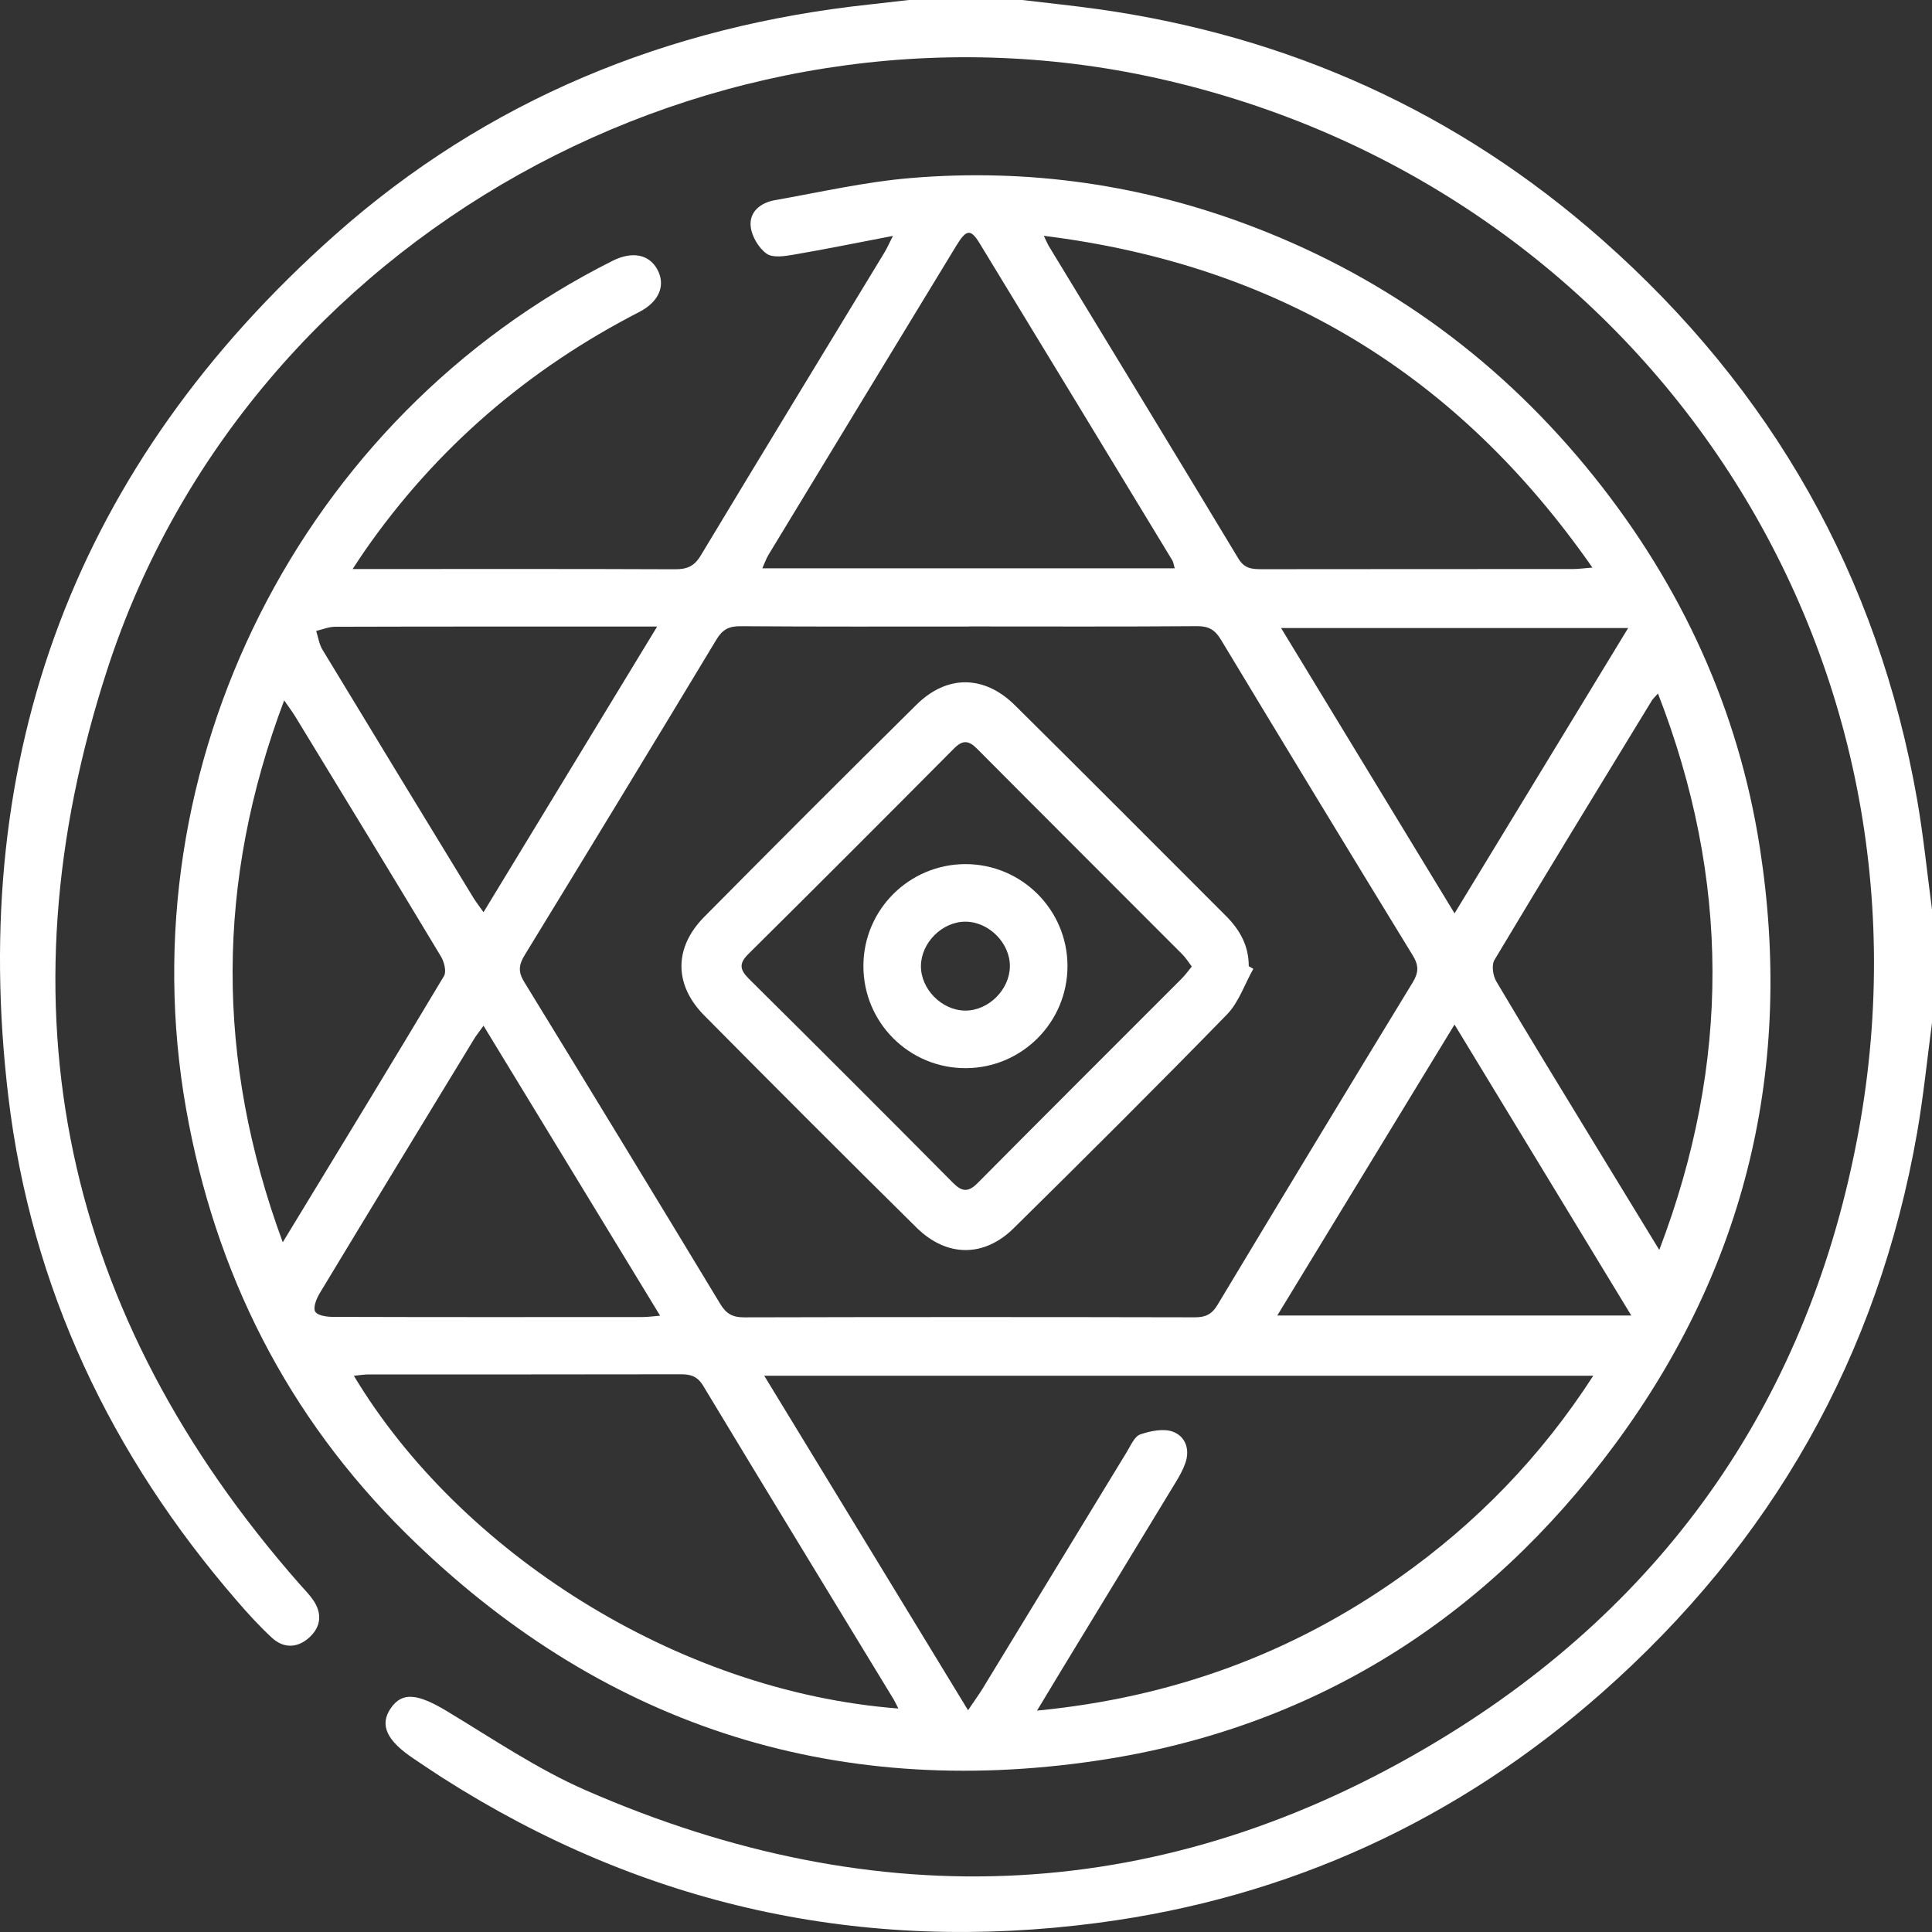 <svg width="49" height="49" viewBox="0 0 49 49" fill="none" xmlns="http://www.w3.org/2000/svg">
<rect x="0" y="0" width="49" height="49" fill="#333333" stroke="none"/>
<g clip-path="url(#clip0_767_2810)">
<path d="M49 25.939C48.877 26.867 48.784 27.799 48.624 28.72C47.632 34.397 44.935 39.131 40.625 42.934C36.966 46.164 32.695 48.129 27.854 48.767C21.875 49.556 16.316 48.341 11.22 45.087C10.978 44.933 10.742 44.771 10.502 44.611C9.802 44.146 9.62 43.748 9.911 43.324C10.203 42.902 10.592 42.953 11.336 43.4C12.494 44.097 13.627 44.869 14.86 45.407C22.265 48.644 29.543 48.329 36.474 44.149C42.306 40.632 45.91 35.399 47.139 28.688C49.399 16.359 41.617 4.729 29.382 1.991C18.102 -0.531 6.3 6.016 2.732 16.945C-0.083 25.564 1.598 33.351 7.601 40.179C7.716 40.31 7.842 40.435 7.941 40.579C8.175 40.917 8.144 41.255 7.848 41.527C7.552 41.799 7.198 41.816 6.897 41.538C6.582 41.247 6.29 40.927 6.01 40.602C2.815 36.912 0.79 32.66 0.212 27.817C-0.824 19.122 1.934 11.786 8.493 5.96C12.351 2.533 16.933 0.662 22.058 0.113C22.389 0.077 22.719 0.037 23.05 0H25.923C26.569 0.077 27.218 0.143 27.863 0.234C32.696 0.916 36.971 2.846 40.629 6.075C44.937 9.879 47.632 14.611 48.624 20.287C48.784 21.208 48.877 22.14 49 23.068V25.94V25.939Z" fill="white"/>
<path d="M8.947 14.432H9.459C12.013 14.432 14.566 14.427 17.119 14.438C17.423 14.439 17.607 14.364 17.772 14.09C19.317 11.523 20.877 8.965 22.432 6.403C22.496 6.299 22.544 6.186 22.647 5.983C21.75 6.155 20.942 6.32 20.129 6.459C19.901 6.498 19.599 6.546 19.442 6.433C19.242 6.29 19.069 5.999 19.04 5.753C18.996 5.37 19.291 5.142 19.652 5.077C20.796 4.875 21.937 4.613 23.092 4.516C26.09 4.264 29.009 4.684 31.823 5.768C35.266 7.093 38.132 9.221 40.432 12.093C42.646 14.859 44.09 17.994 44.634 21.501C45.495 27.045 44.294 32.121 40.953 36.641C37.675 41.075 33.291 43.839 27.835 44.652C21.074 45.659 15.178 43.714 10.301 38.897C7.285 35.919 5.454 32.289 4.719 28.119C3.184 19.41 7.634 10.577 15.536 6.615C16.028 6.368 16.454 6.447 16.666 6.824C16.889 7.222 16.731 7.646 16.212 7.913C13.39 9.364 11.058 11.369 9.247 13.976C9.165 14.094 9.088 14.214 8.946 14.428L8.947 14.432ZM24.573 15.89C22.642 15.89 20.712 15.896 18.781 15.882C18.491 15.88 18.324 15.964 18.173 16.216C16.561 18.89 14.938 21.558 13.308 24.222C13.157 24.469 13.136 24.646 13.295 24.904C14.961 27.62 16.618 30.343 18.267 33.07C18.416 33.317 18.576 33.411 18.87 33.411C22.683 33.401 26.496 33.402 30.308 33.41C30.578 33.41 30.737 33.332 30.878 33.096C32.52 30.365 34.169 27.638 35.829 24.917C35.982 24.665 35.987 24.486 35.831 24.232C34.2 21.568 32.578 18.898 30.966 16.224C30.817 15.977 30.659 15.879 30.364 15.881C28.433 15.896 26.503 15.888 24.573 15.888V15.89ZM26.303 43.385C29.745 43.051 32.771 41.934 35.494 40.009C37.446 38.629 39.083 36.946 40.409 34.892H19.383C21.114 37.733 22.81 40.517 24.552 43.376C24.731 43.11 24.833 42.971 24.923 42.824C26.142 40.824 27.358 38.824 28.578 36.825C28.678 36.663 28.771 36.433 28.92 36.38C29.178 36.291 29.51 36.224 29.749 36.312C30.065 36.43 30.189 36.762 30.06 37.115C30.002 37.278 29.916 37.434 29.825 37.583C28.859 39.176 27.888 40.768 26.92 42.36C26.732 42.67 26.546 42.981 26.301 43.386L26.303 43.385ZM22.784 43.332C22.728 43.223 22.704 43.165 22.672 43.112C21.057 40.457 19.437 37.805 17.832 35.143C17.68 34.893 17.502 34.853 17.247 34.855C14.614 34.861 11.98 34.858 9.347 34.859C9.229 34.859 9.111 34.88 8.975 34.893C11.645 39.341 17.147 42.899 22.784 43.332ZM26.473 5.98C26.55 6.138 26.572 6.194 26.604 6.247C28.208 8.887 29.816 11.523 31.409 14.168C31.566 14.428 31.762 14.436 32.008 14.436C34.637 14.432 37.268 14.434 39.897 14.432C40.03 14.432 40.163 14.413 40.387 14.395C36.98 9.506 32.416 6.719 26.473 5.981V5.98ZM29.794 14.414C29.763 14.306 29.758 14.256 29.735 14.216C28.107 11.534 26.48 8.852 24.847 6.173C24.62 5.8 24.509 5.813 24.256 6.228C22.666 8.84 21.078 11.454 19.492 14.069C19.432 14.168 19.394 14.282 19.334 14.414H29.794ZM42.05 17.589C41.968 17.683 41.921 17.722 41.891 17.773C40.556 19.962 39.218 22.148 37.902 24.348C37.825 24.477 37.864 24.747 37.95 24.891C38.753 26.248 39.577 27.591 40.397 28.938C40.943 29.833 41.489 30.729 42.083 31.701C43.895 26.953 43.881 22.302 42.05 17.589ZM7.171 31.508C8.576 29.198 9.929 26.981 11.261 24.753C11.328 24.64 11.265 24.392 11.182 24.256C9.958 22.22 8.72 20.193 7.484 18.165C7.412 18.047 7.327 17.937 7.207 17.763C5.478 22.351 5.461 26.866 7.171 31.506V31.508ZM32.396 33.364H41.373C39.849 30.856 38.385 28.446 36.89 25.985C35.379 28.467 33.901 30.894 32.395 33.364H32.396ZM12.263 26.015C12.166 26.152 12.087 26.247 12.024 26.351C10.714 28.503 9.404 30.653 8.103 32.809C8.023 32.944 7.936 33.168 7.995 33.266C8.055 33.367 8.289 33.399 8.447 33.399C11.064 33.407 13.682 33.405 16.299 33.403C16.43 33.403 16.562 33.384 16.742 33.369C15.233 30.893 13.761 28.474 12.263 26.014V26.015ZM32.491 15.928C33.963 18.349 35.41 20.73 36.891 23.165C38.368 20.737 39.801 18.382 41.294 15.928H32.491ZM16.667 15.891H16.157C13.604 15.891 11.051 15.888 8.499 15.896C8.339 15.896 8.178 15.965 8.019 16.002C8.07 16.16 8.093 16.335 8.177 16.475C9.447 18.573 10.725 20.669 12.003 22.764C12.074 22.879 12.158 22.987 12.263 23.136C13.735 20.716 15.175 18.348 16.667 15.891Z" fill="white"/>
<path d="M31.787 24.572C31.567 24.962 31.419 25.421 31.118 25.73C29.336 27.558 27.527 29.358 25.709 31.151C24.951 31.897 24.007 31.887 23.243 31.133C21.438 29.349 19.645 27.556 17.86 25.753C17.09 24.974 17.091 24.031 17.863 23.252C19.648 21.449 21.441 19.656 23.245 17.872C24.02 17.108 24.966 17.117 25.746 17.892C27.538 19.666 29.315 21.453 31.098 23.235C31.449 23.587 31.674 23.994 31.671 24.505L31.788 24.572H31.787ZM30.227 24.514C30.14 24.401 30.075 24.293 29.988 24.206C28.253 22.467 26.514 20.734 24.782 18.991C24.564 18.771 24.412 18.765 24.191 18.988C22.46 20.731 20.724 22.468 18.979 24.197C18.735 24.439 18.765 24.596 18.992 24.823C20.725 26.541 22.451 28.266 24.17 29.999C24.401 30.232 24.559 30.242 24.797 30.003C26.515 28.27 28.245 26.549 29.969 24.821C30.057 24.734 30.13 24.631 30.227 24.513V24.514Z" fill="white"/>
<path d="M27.074 24.496C27.077 25.92 25.927 27.081 24.505 27.091C23.061 27.101 21.889 25.932 21.898 24.487C21.905 23.066 23.065 21.915 24.49 21.916C25.913 21.918 27.07 23.073 27.074 24.496ZM24.493 23.376C23.905 23.37 23.364 23.902 23.357 24.496C23.351 25.084 23.883 25.625 24.477 25.631C25.065 25.637 25.606 25.105 25.613 24.511C25.619 23.923 25.087 23.382 24.493 23.376Z" fill="white"/>
</g>
<defs>
<clipPath id="clip0_767_2810">
<rect width="49" height="49" fill="white"/>
</clipPath>
</defs>
</svg>
